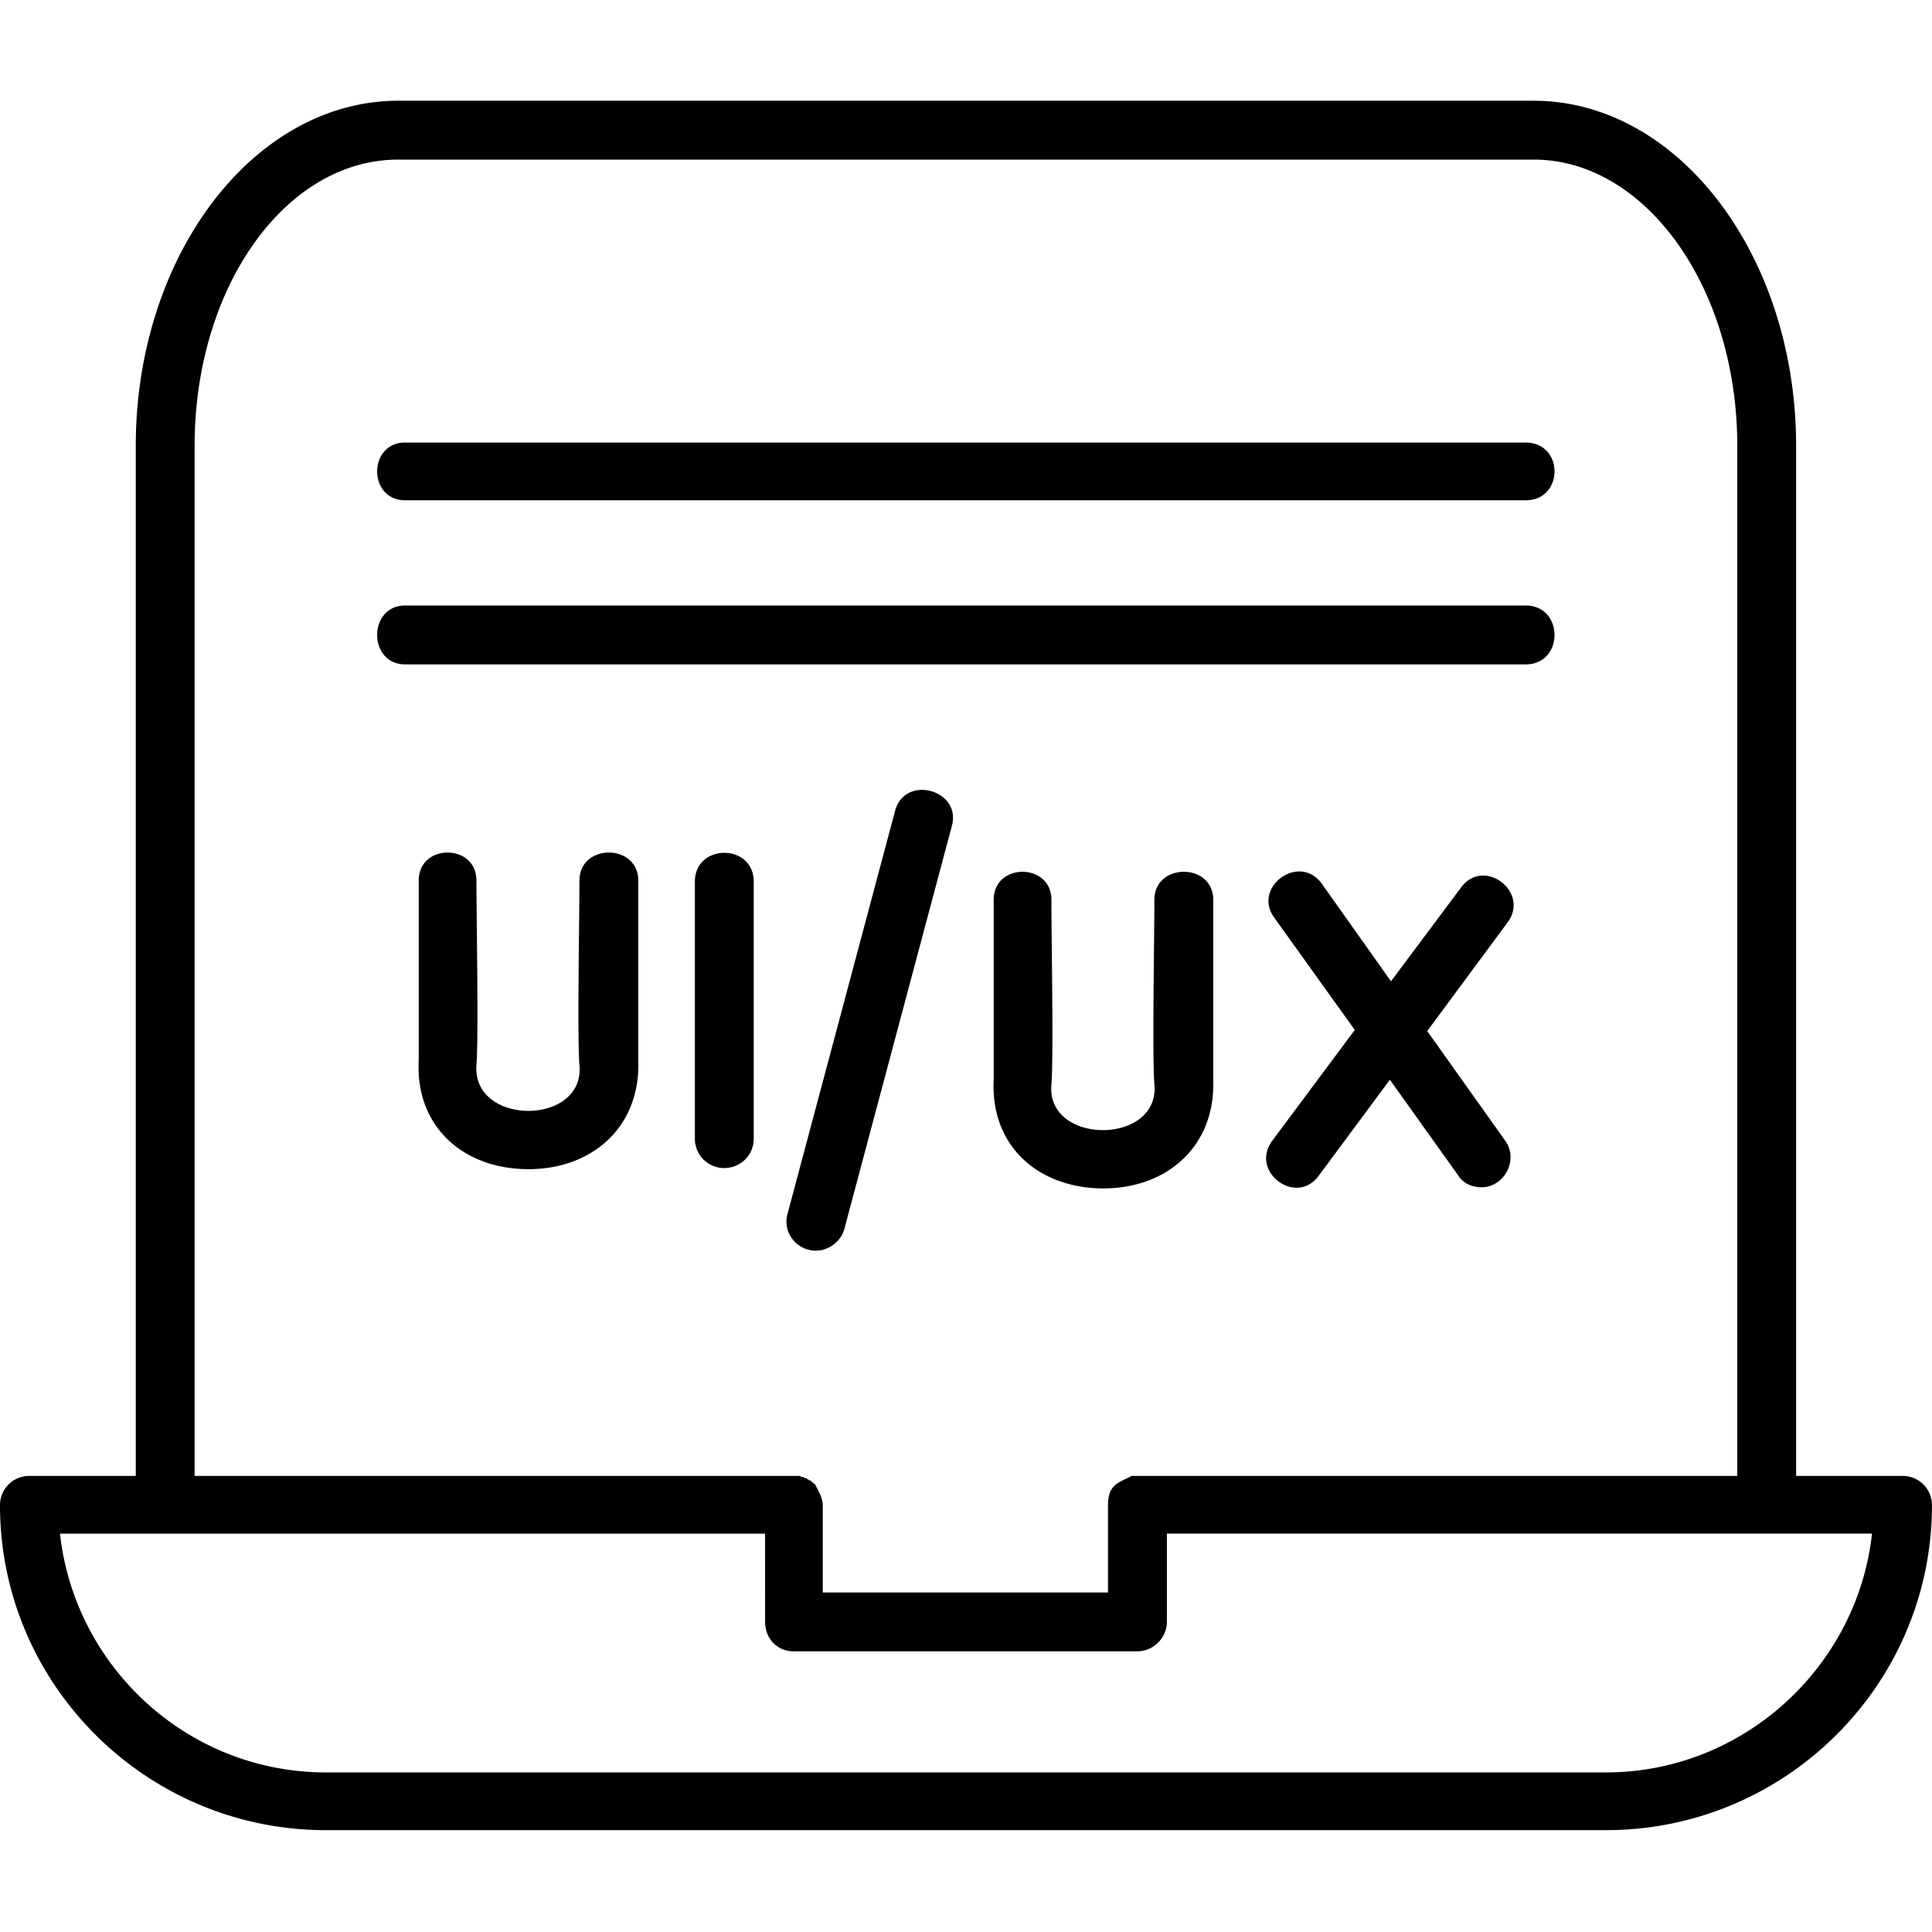 <svg xmlns="http://www.w3.org/2000/svg" width="70" height="70" fill="none"><path fill="#000002" fill-rule="evenodd" d="M53.679 43.017c-.328 0-.656-.123-.861-.45l-2.46-3.446-2.584 3.486c-.82 1.107-2.502-.164-1.681-1.271l2.993-4.019-2.911-4.06c-.82-1.107.902-2.378 1.722-1.23l2.501 3.527 2.543-3.404c.82-1.107 2.501.164 1.681 1.271l-2.911 3.937 2.83 3.978c.491.697-.042 1.681-.862 1.681m1.6-24.891H14.68c-1.353 0-1.353-2.092 0-2.092h40.597c1.395 0 1.395 2.092 0 2.092m0 5.946H14.68c-1.353 0-1.353-2.133 0-2.133h40.597c1.395 0 1.395 2.133 0 2.133m7.668 29.402V16.157c0-5.74-3.322-10.375-7.382-10.375h-41.13c-4.101 0-7.382 4.634-7.382 10.375v37.317h21.939l.041.041h.082l.041.041h.082v.041h.041l.041.041h.041l.041.041.041.041h.041v.041h.041c0 .041.288.451.288.78v3.157h10.334V54.54c0-.779.41-.82.86-1.066h21.94m-58.026 0V16.157c0-6.889 4.265-12.507 9.514-12.507h41.13c5.25 0 9.514 5.618 9.514 12.507v37.317h3.855c.574 0 1.066.451 1.066 1.066 0 6.48-5.29 11.77-11.81 11.77H11.81C5.29 66.31 0 61.02 0 54.54c0-.615.492-1.066 1.066-1.066zm22.8 2.092H2.173c.534 4.838 4.634 8.652 9.637 8.652h46.38c4.962 0 9.103-3.814 9.637-8.653H42.279v3.2c0 .573-.492 1.065-1.066 1.065H28.746c-.574 0-1.025-.45-1.025-1.066zm1.846-10.252c-.698 0-1.23-.657-1.026-1.354l3.896-14.598c.37-1.313 2.42-.738 2.05.574l-3.895 14.599c-.123.45-.574.779-1.025.779m10.415-2.256c-2.337 0-4.1-1.517-3.977-3.937v-6.52c0-1.353 2.091-1.353 2.091 0 0 1.313.082 5.741 0 6.685-.205 2.214 3.937 2.214 3.732 0-.082-.903 0-5.413 0-6.685 0-1.353 2.132-1.353 2.132 0v6.52c.082 2.42-1.681 3.937-3.978 3.937m-20.831-.697c-2.338 0-4.101-1.517-3.978-3.937v-6.52c0-1.353 2.091-1.353 2.091 0s.082 5.66 0 6.684c-.164 2.215 3.937 2.215 3.732 0-.082-1.025 0-5.33 0-6.684 0-1.353 2.132-1.353 2.132 0v6.52c.082 2.42-1.681 3.937-3.977 3.937m7.094-.04a1.06 1.06 0 0 1-1.066-1.067v-9.309c0-1.394 2.132-1.394 2.132 0v9.309c0 .615-.492 1.066-1.066 1.066" clip-rule="evenodd"/></svg>
